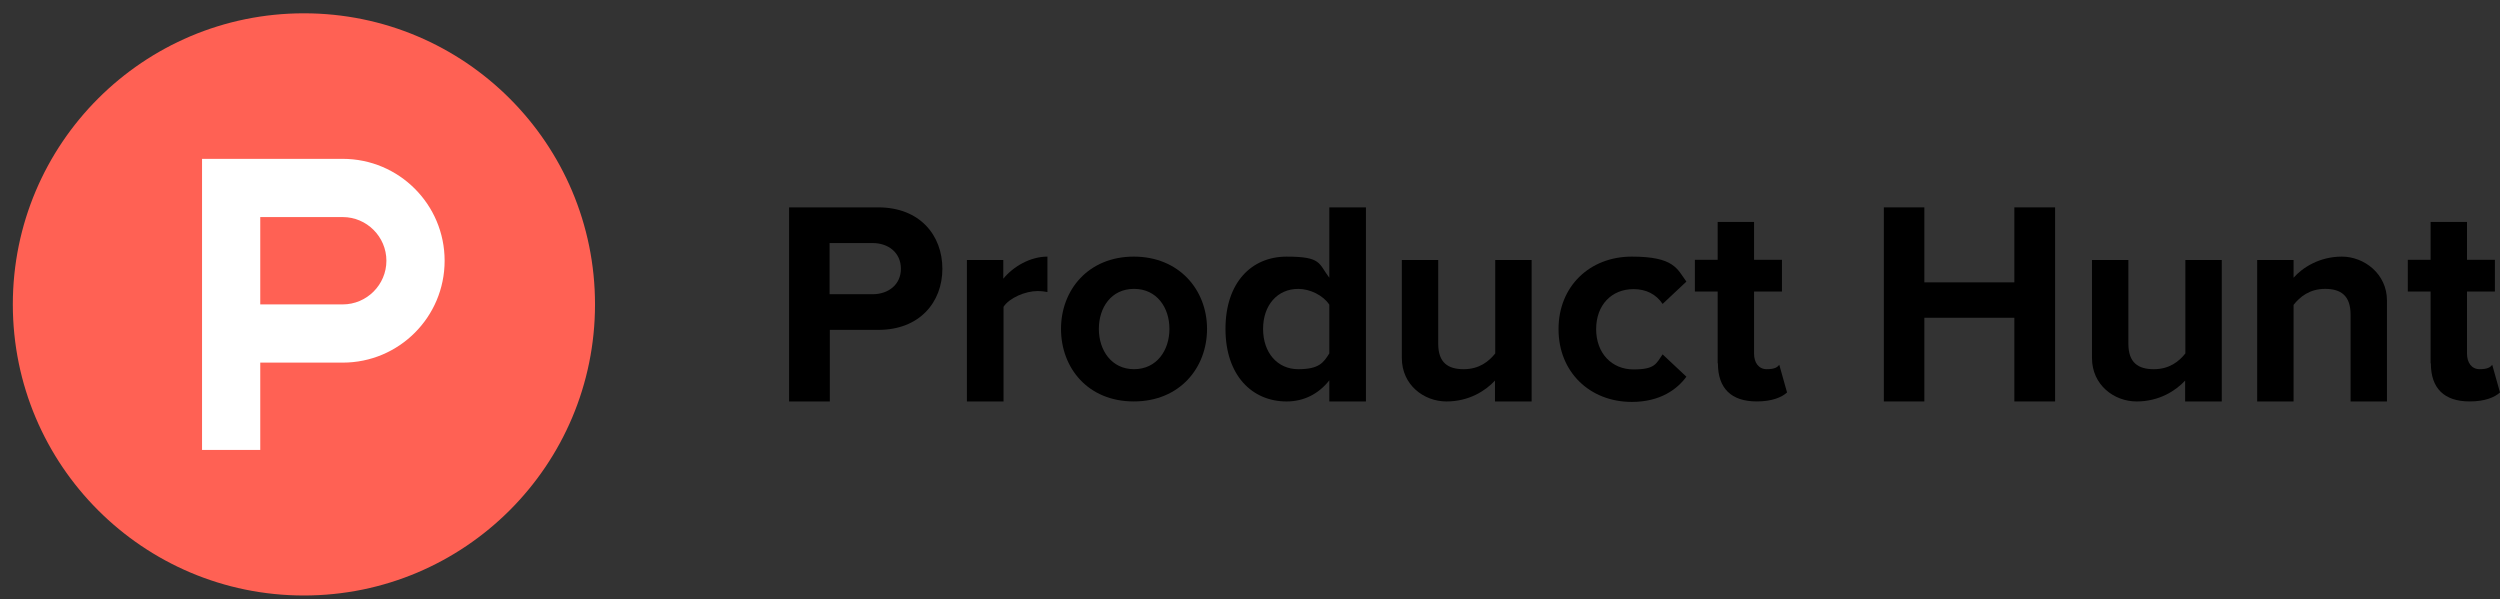 <svg width="146" height="35" viewBox="0 0 146 35" fill="none" xmlns="http://www.w3.org/2000/svg">
<rect x="0" y="0" width="146" height="35" fill="#333333" stroke="none"/>
<path d="M17.749 34.777C27.138 34.777 34.749 27.166 34.749 17.777C34.749 8.389 27.138 0.777 17.749 0.777C8.36 0.777 0.749 8.389 0.749 17.777C0.749 27.166 8.36 34.777 17.749 34.777Z" fill="#FF6154"/>
<path d="M20.016 9.277H11.799V26.277H15.199V21.177H20.016C23.302 21.177 25.966 18.514 25.966 15.227C25.966 11.941 23.302 9.277 20.016 9.277ZM20.016 17.777H15.199V12.677H20.016C21.418 12.677 22.566 13.825 22.566 15.227C22.566 16.63 21.418 17.777 20.016 17.777Z" fill="white"/>
<path d="M46.082 23.445V12.111H51.295C53.718 12.111 55.035 13.741 55.035 15.695C55.035 17.651 53.704 19.265 51.295 19.265H48.462V23.445H46.096H46.082ZM52.613 15.695C52.613 14.761 51.89 14.194 50.955 14.194H48.448V17.183H50.955C51.89 17.183 52.613 16.616 52.613 15.695Z" fill="black"/>
<path d="M56.467 23.444V15.185H58.592V16.276C59.173 15.567 60.164 14.986 61.17 14.986V17.055C61.014 17.026 60.83 16.998 60.589 16.998C59.881 16.998 58.946 17.395 58.606 17.919V23.444H56.481H56.467Z" fill="black"/>
<path d="M61.963 19.208C61.963 16.927 63.564 14.986 66.213 14.986C68.862 14.986 70.491 16.927 70.491 19.208C70.491 21.489 68.89 23.444 66.213 23.444C63.535 23.444 61.963 21.489 61.963 19.208ZM68.295 19.208C68.295 17.961 67.559 16.87 66.227 16.87C64.895 16.87 64.173 17.961 64.173 19.208C64.173 20.455 64.91 21.56 66.227 21.56C67.545 21.56 68.295 20.469 68.295 19.208Z" fill="black"/>
<path d="M77.632 23.445V22.212C76.994 23.02 76.13 23.445 75.138 23.445C73.112 23.445 71.568 21.915 71.568 19.209C71.568 16.503 73.084 14.987 75.138 14.987C77.192 14.987 76.994 15.384 77.632 16.22V12.111H79.771V23.445H77.632ZM77.632 20.64V17.792C77.277 17.254 76.512 16.871 75.818 16.871C74.6 16.871 73.764 17.82 73.764 19.209C73.764 20.597 74.6 21.561 75.818 21.561C77.037 21.561 77.292 21.178 77.632 20.64Z" fill="black"/>
<path d="M87.307 23.445V22.226C86.755 22.821 85.791 23.445 84.474 23.445C83.156 23.445 81.867 22.481 81.867 20.909V15.185H83.992V20.073C83.992 21.192 84.573 21.561 85.48 21.561C86.386 21.561 86.953 21.107 87.322 20.64V15.185H89.447V23.445H87.322H87.307Z" fill="black"/>
<path d="M91.019 19.208C91.019 16.743 92.819 14.986 95.298 14.986C97.777 14.986 97.947 15.709 98.485 16.445L97.097 17.749C96.715 17.182 96.134 16.885 95.397 16.885C94.108 16.885 93.215 17.82 93.215 19.222C93.215 20.625 94.122 21.574 95.397 21.574C96.672 21.574 96.715 21.234 97.097 20.695L98.485 21.999C97.947 22.735 96.955 23.472 95.298 23.472C92.833 23.472 91.019 21.715 91.019 19.236V19.208Z" fill="black"/>
<path d="M100.312 21.22V17.027H98.981V15.171H100.312V12.961H102.437V15.171H104.066V17.027H102.437V20.653C102.437 21.178 102.706 21.56 103.174 21.56C103.641 21.56 103.797 21.447 103.91 21.305L104.364 22.92C104.052 23.203 103.485 23.444 102.593 23.444C101.105 23.444 100.326 22.679 100.326 21.22H100.312Z" fill="black"/>
<path d="M117.638 23.445V18.557H112.382V23.445H110.016V12.111H112.382V16.489H117.638V12.111H120.018V23.445H117.638Z" fill="black"/>
<path d="M127.612 23.445V22.226C127.059 22.821 126.096 23.445 124.779 23.445C123.461 23.445 122.172 22.481 122.172 20.909V15.185H124.297V20.073C124.297 21.192 124.878 21.561 125.784 21.561C126.691 21.561 127.258 21.107 127.626 20.64V15.185H129.751V23.445H127.626H127.612Z" fill="black"/>
<path d="M137.274 23.444V18.372C137.274 17.253 136.693 16.87 135.786 16.87C134.879 16.87 134.313 17.338 133.944 17.805V23.444H131.819V15.185H133.944V16.219C134.469 15.624 135.46 14.986 136.764 14.986C138.067 14.986 139.399 15.992 139.399 17.55V23.444H137.259H137.274Z" fill="black"/>
<path d="M141.948 21.22V17.027H140.616V15.171H141.948V12.961H144.073V15.171H145.702V17.027H144.073V20.653C144.073 21.178 144.342 21.56 144.81 21.56C145.277 21.56 145.433 21.447 145.546 21.305L146 22.92C145.688 23.203 145.121 23.444 144.229 23.444C142.741 23.444 141.962 22.679 141.962 21.22H141.948Z" fill="black"/>
</svg>
